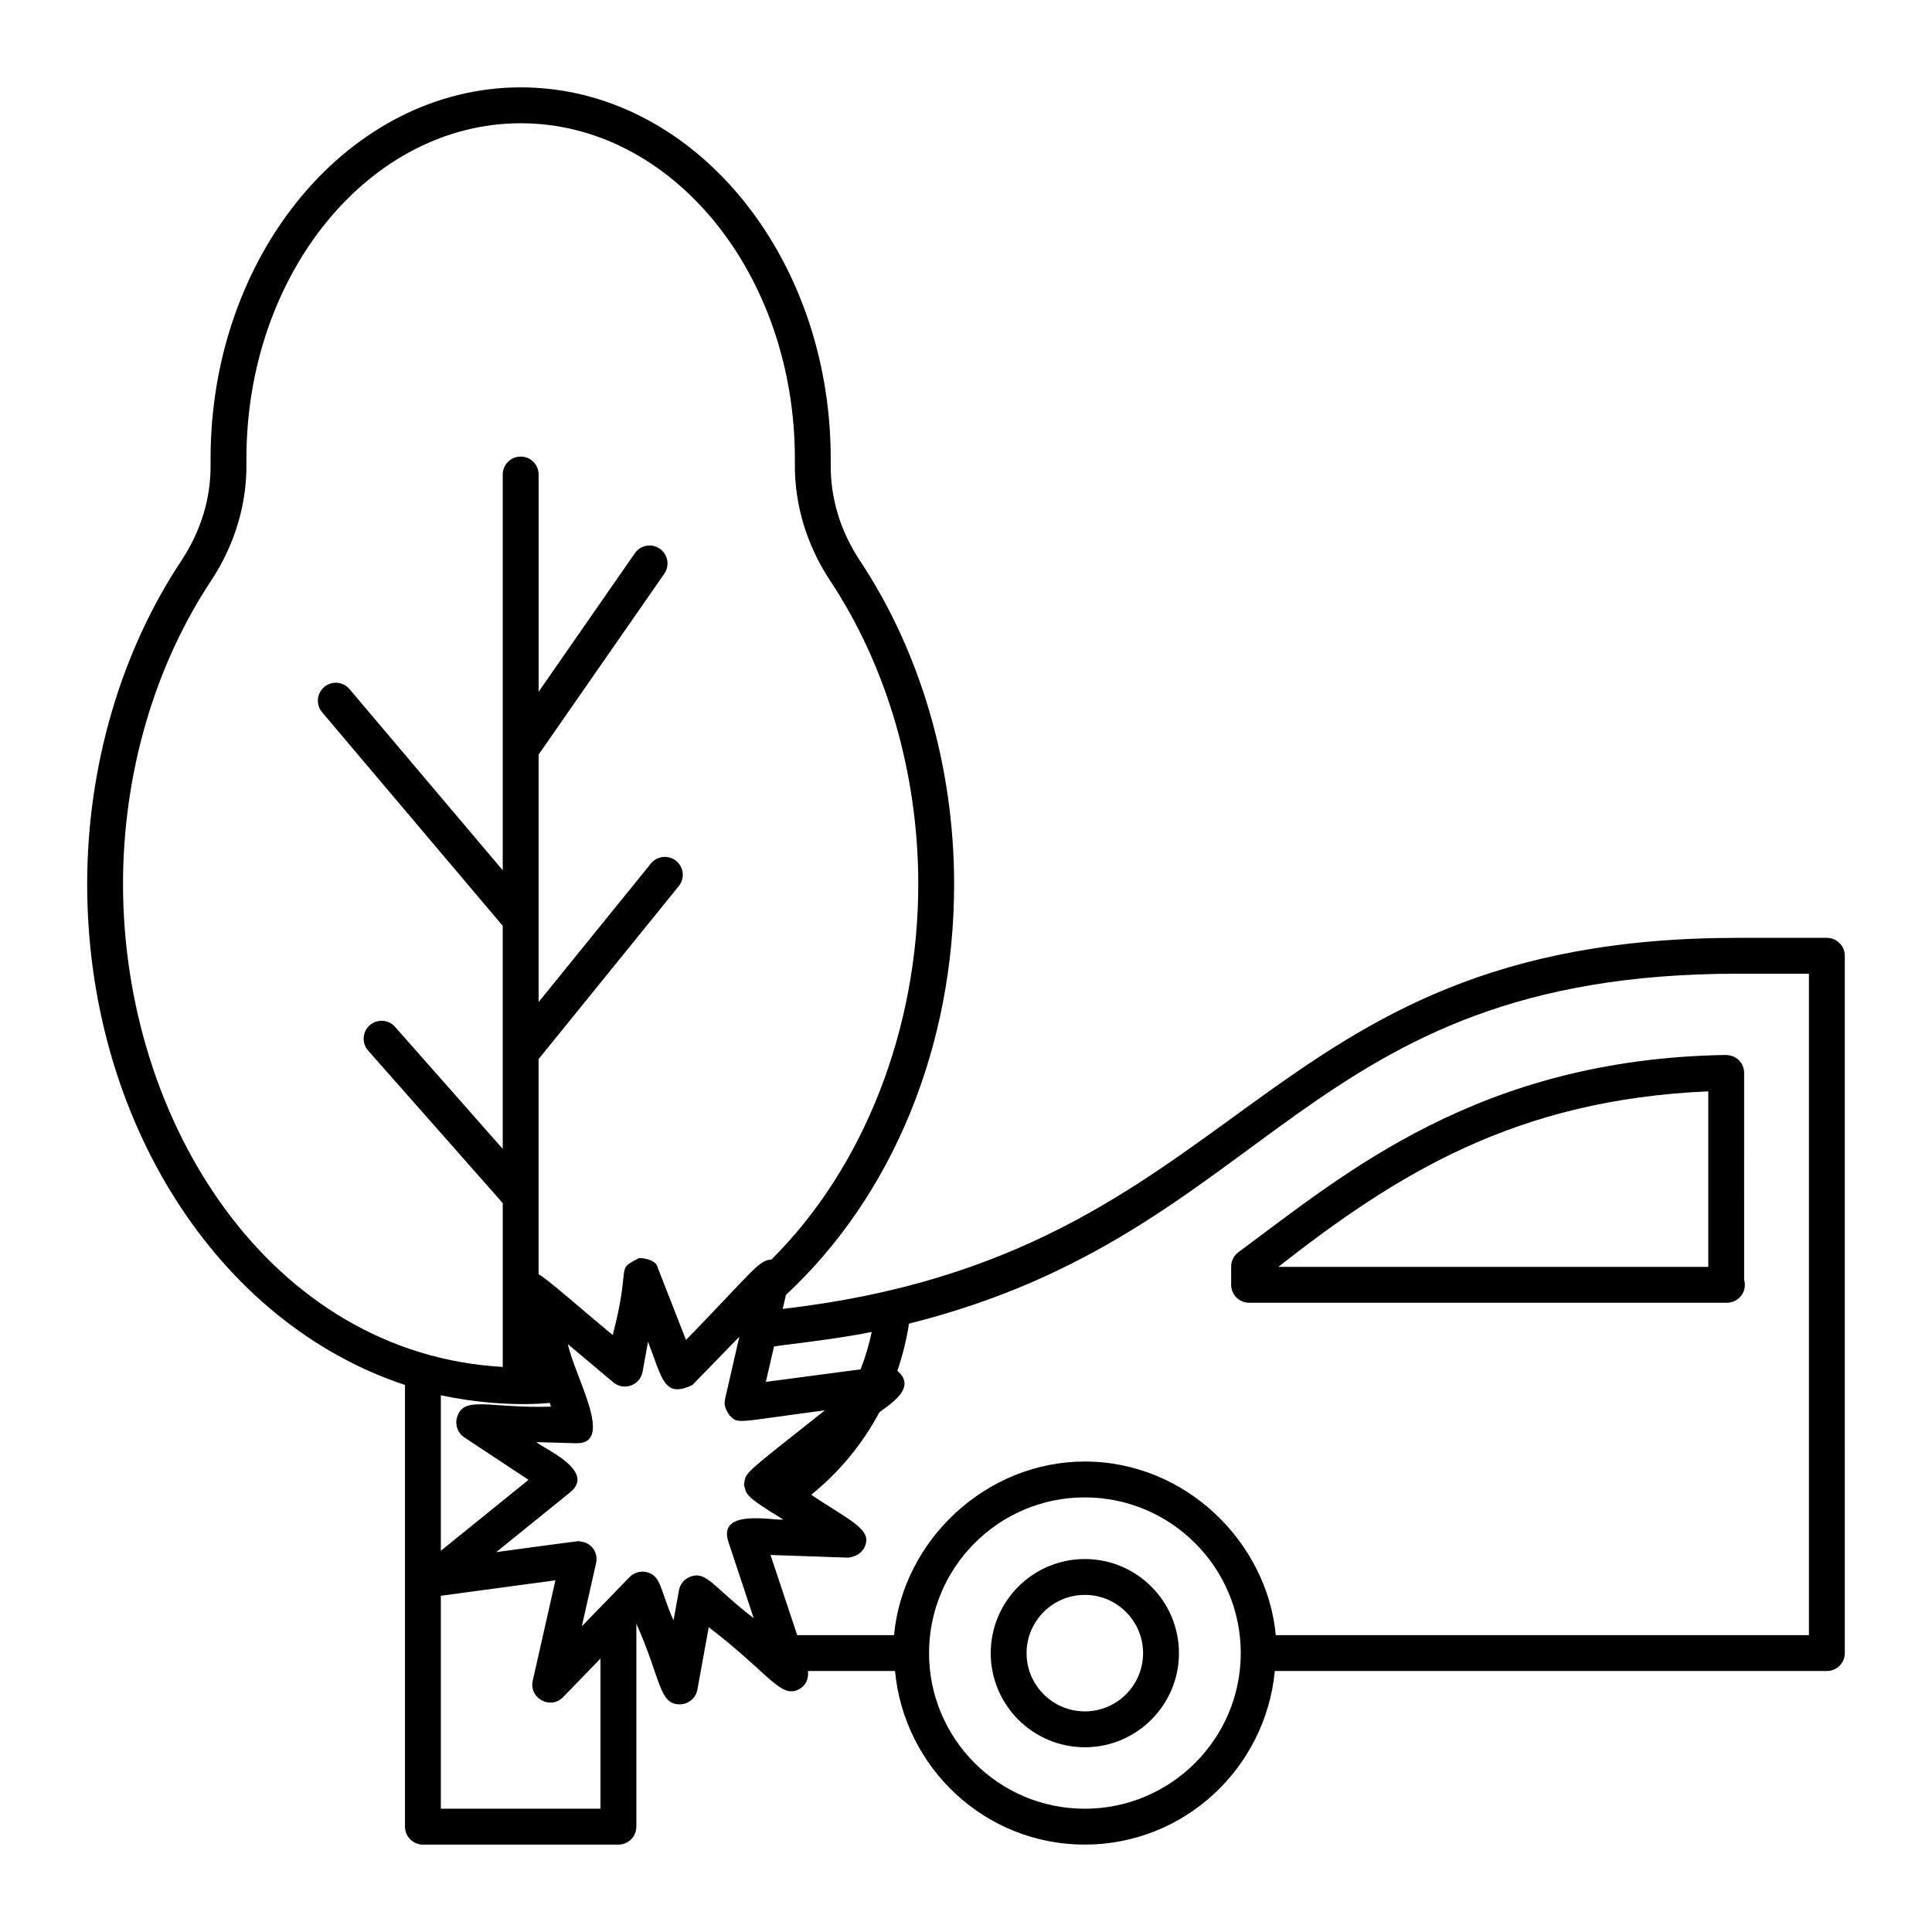 <?xml version="1.0" encoding="UTF-8"?>
<!-- Uploaded to: ICON Repo, www.iconrepo.com, Generator: ICON Repo Mixer Tools -->
<svg fill="#000000" width="800px" height="800px" version="1.1" viewBox="144 144 512 512" xmlns="http://www.w3.org/2000/svg">
 <g>
  <path d="m475.03 489.24h126.43c0.059-0.004 0.125-0.008 0.191 0 2.621 0 4.754-2.125 4.754-4.754 0-0.465-0.066-0.91-0.191-1.336l-0.004-54.824c0-1.273-0.512-2.492-1.422-3.387-0.902-0.891-2.062-1.297-3.406-1.363-65.617 1.055-101.21 31.625-129.18 52.254-1.215 0.895-1.93 2.316-1.93 3.824v4.836c0.004 2.625 2.129 4.75 4.754 4.75zm121.68-56.02 0.004 46.512h-113.95c31.438-24.621 62.902-44.312 113.95-46.512z"/>
  <path d="m431.49 557.16c-13.754 0-24.938 11.191-24.938 24.945s11.191 24.938 24.945 24.938 24.938-11.191 24.938-24.945c-0.004-13.754-11.195-24.938-24.945-24.938zm0.004 40.375c-8.512 0-15.438-6.926-15.438-15.434 0-8.512 6.926-15.438 15.434-15.438 8.512 0 15.438 6.926 15.438 15.434 0 8.512-6.926 15.438-15.434 15.438z"/>
  <path d="m282.03 167.15c-45.34 0-82.223 44.137-82.223 98.387l-0.004 1.473c0.09 9.004-2.496 17.578-7.664 25.457-16.141 24.27-25.035 54.738-25.035 85.809 0 62.375 34.465 116.29 84.219 132.75v117.06c0 2.629 2.125 4.754 4.754 4.754h51.809c2.629 0 4.754-2.125 4.754-4.754v-53.805c6.617 14.82 5.945 21.391 11.5 21.391 2.262 0 4.258-1.613 4.676-3.902l3.008-16.547c16.477 12.57 19.301 19.586 24.461 16.109 1.484-1.012 2.035-2.766 1.832-4.504h23.07c2.438 25.734 23.918 46.008 50.277 46.008 26.414 0 47.934-20.273 50.375-46.008l146.3 0.008c2.629 0 4.754-2.125 4.754-4.754l-0.004-184.79c0-2.629-2.125-4.754-4.754-4.754h-23.668c-129.42 0-129.02 84.043-253.04 98.332l0.859-3.719c28.305-26.316 44.566-65.84 44.566-108.87 0-31.066-8.887-61.539-25.02-85.785-5.18-7.898-7.766-16.473-7.684-25.527v-1.426c0.008-54.254-36.836-98.391-82.121-98.391zm7.652 348.64 0.332 0.984c-16.422 0.496-23.047-3.047-24.871 2.758-0.641 2.023 0.141 4.223 1.906 5.394l17.02 11.246-23.238 18.797v-41.219c8.281 1.828 19.461 2.918 28.852 2.039zm-28.852 107.54v-56.434l30.363-4.102-6.008 26.602c-1.055 4.664 4.723 7.797 8.047 4.356l9.895-10.207v39.785zm66.164-61.504c-1.598 0.574-2.766 1.957-3.066 3.625l-1.434 7.961c-3.547-7.769-3.148-11.969-7.289-12.816-1.582-0.316-3.234 0.188-4.363 1.348-0.93 0.957-13.586 14.004-12.656 13.047l3.789-16.773c0.473-2.094-0.496-4.484-2.894-5.434-0.078-0.031-1.52-0.363-1.742-0.363-0.512 0-21.324 2.836-21.832 2.906l19.594-15.848c7.164-5.785-7.793-11.938-8.906-13.301l10.348 0.293c10.602 0.398-0.254-17.625-2.047-26.258l12.051 10.129c2.828 2.356 7.082 0.77 7.738-2.789l1.449-7.984c3.828 9.898 4.188 15.008 11.723 11.5l0.012-0.012c1.039-1.066 5.824-5.957 12.457-12.805-0.48 2.109-4 17.504-3.785 16.551 0 0.008-0.004 0.023-0.008 0.031h0.004c-0.414 1.934 0.5 3.047 1.133 4.195 2.512 2.461 1.164 1.887 25.34-1.281-22.734 17.992-20.836 16.266-21.441 19.797 0.75 2.375-0.332 2.637 10.406 9.145-2.344 0.391-17.508-3.082-14.543 5.902l6.707 20.242c-10.613-8.121-12.453-12.605-16.742-11.008zm48.027-64.844c-0.719 3.422-1.711 6.734-2.961 9.91l-25.105 3.32 2.168-9.367c1.488-0.359 16.043-1.836 25.898-3.863zm56.441 126.35c-22.75 0-41.254-18.504-41.254-41.254 0-22.746 18.504-41.254 41.254-41.254 22.801 0 41.352 18.504 41.352 41.254s-18.555 41.254-41.352 41.254zm173.01-221.29h18.914v175.29l-141.29-0.004c-2.281-24.445-23.699-46.008-50.633-46.008-26.121 0-48.188 20.844-50.535 46.008h-25.66l-7.07-21.246c0.977 0.031 21.828 0.754 20.523 0.711 3.148-0.336 4.852-2.438 4.852-4.754 0-3.531-6.602-6.461-14.586-11.918 7.367-5.957 13.488-13.305 17.949-21.664 0.512-1.023 10.949-6.117 4.871-11.176 1.375-4.027 2.422-8.188 3.082-12.508 96.57-24.137 104.01-92.73 219.58-92.73zm-217.12-23.766c0 38.473-14.473 75.262-38.934 99.527-3.25 0.039-5.066 3.234-22.617 21.305-0.383-0.984-7.969-20.383-7.496-19.164h0.004c-0.367-1.953-3.293-2.508-4.934-2.566-6.582 3.461-1.934 1.109-6.992 20.418-8.137-6.703-17.32-14.887-19.648-16.098v-57.027l37.152-45.844c1.652-2.043 1.336-5.031-0.699-6.688-2.051-1.652-5.035-1.332-6.688 0.699l-29.762 36.723v-65.582l33.312-47.945c1.5-2.152 0.965-5.113-1.191-6.613-2.152-1.508-5.121-0.98-6.613 1.191l-25.504 36.707v-57.574c0-2.629-2.125-4.754-4.754-4.754-2.629 0-4.754 2.125-4.754 4.754v104.89l-40.609-48.016c-1.695-2.012-4.688-2.262-6.699-0.562-2.004 1.695-2.254 4.691-0.562 6.699l47.867 56.598v59.105l-28.539-32.336c-1.742-1.965-4.734-2.148-6.711-0.418-1.969 1.742-2.152 4.742-0.418 6.711l35.672 40.414v43.418c-61.434-3.465-100.63-64.637-100.63-127.97 0-29.215 8.328-57.82 23.461-80.57 6.148-9.375 9.344-20.023 9.238-30.742v-1.426c0-49.012 32.621-88.879 72.719-88.879 40.047 0 72.625 39.871 72.625 88.879v1.379c-0.102 10.777 3.098 21.422 9.254 30.816 15.121 22.73 23.449 51.332 23.449 80.543z"/>
 </g>
</svg>